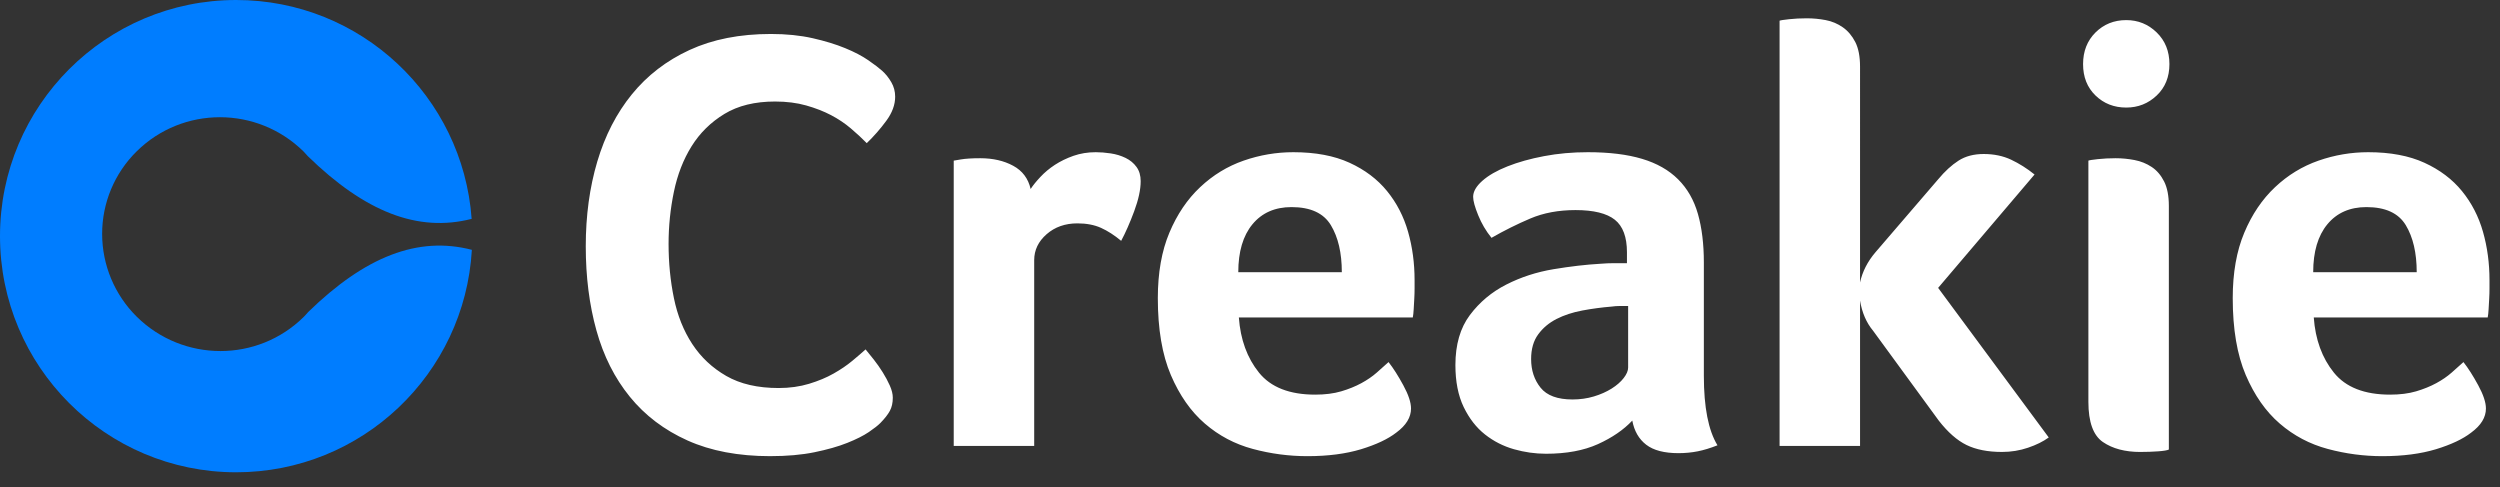 <svg xmlns="http://www.w3.org/2000/svg" width="118" height="23" viewBox="0 0 118 23">
    <rect x="0" y="0" width="118" height="23" fill="#333333" stroke="none"/>
    <g fill="none" fill-rule="evenodd">
        <path fill="#FFF" fill-rule="nonzero" d="M36.36 21.53c.782 0 1.475-.06 2.08-.184s1.122-.27 1.55-.441c.428-.171.768-.342 1.02-.513.25-.17.432-.313.544-.427.204-.209.353-.398.446-.57.093-.17.14-.379.14-.625 0-.171-.047-.361-.14-.57-.093-.208-.204-.417-.335-.626-.13-.209-.27-.408-.419-.598-.148-.19-.279-.35-.39-.484-.168.152-.377.332-.629.541-.251.209-.544.408-.88.598-.334.19-.72.351-1.158.484-.438.133-.917.2-1.438.2-.987 0-1.81-.19-2.471-.57-.661-.38-1.196-.883-1.606-1.509-.41-.626-.698-1.347-.865-2.163-.168-.816-.252-1.67-.252-2.562 0-.835.084-1.656.252-2.463.167-.806.446-1.523.837-2.149.391-.626.908-1.134 1.55-1.523.642-.39 1.438-.584 2.387-.584.54 0 1.029.062 1.466.185.438.124.829.276 1.173.456.344.18.656.389.935.626.28.237.531.47.754.698.335-.323.643-.674.922-1.054.28-.38.419-.759.419-1.138 0-.247-.06-.475-.182-.684-.12-.208-.265-.389-.433-.54-.149-.133-.367-.3-.656-.499-.288-.199-.651-.389-1.089-.569-.437-.18-.95-.337-1.536-.47-.586-.132-1.242-.199-1.968-.199-1.47 0-2.75.252-3.84.755-1.089.502-1.996 1.2-2.722 2.092-.726.892-1.27 1.95-1.634 3.174-.363 1.224-.544 2.557-.544 4 0 1.442.168 2.765.503 3.97.335 1.206.86 2.25 1.577 3.132.717.882 1.624 1.57 2.723 2.064 1.098.493 2.401.74 3.909.74zm12.454-.483v-8.768c0-.474.195-.882.586-1.224.39-.341.875-.512 1.452-.512.428 0 .8.07 1.117.213.316.143.633.347.95.612.204-.38.409-.844.614-1.395.204-.55.307-1.024.307-1.423 0-.266-.065-.489-.196-.669-.13-.18-.302-.323-.516-.427-.214-.104-.447-.175-.698-.213-.252-.038-.489-.057-.712-.057-.373 0-.722.057-1.048.17-.325.114-.618.257-.88.427-.26.171-.488.361-.683.57-.196.209-.35.398-.461.57-.112-.494-.386-.86-.824-1.097-.437-.237-.954-.356-1.55-.356-.204 0-.381.005-.53.015-.149.009-.28.023-.39.042l-.336.057v13.465h3.798zm12.9.484c.968 0 1.81-.11 2.527-.327.717-.219 1.27-.48 1.661-.783.466-.342.698-.721.698-1.139 0-.285-.12-.65-.363-1.096-.242-.446-.474-.811-.698-1.096-.167.152-.353.318-.558.498-.205.18-.447.347-.726.498-.28.152-.596.28-.95.385-.353.104-.763.156-1.228.156-1.21 0-2.094-.346-2.653-1.039-.558-.692-.875-1.56-.95-2.604h8.21c.019-.095.033-.223.042-.385l.028-.498c.01-.17.014-.332.014-.484v-.398c0-.797-.102-1.557-.307-2.278-.205-.72-.535-1.361-.991-1.921-.456-.56-1.047-1.006-1.773-1.338-.726-.332-1.61-.498-2.653-.498-.8 0-1.582.132-2.346.398-.763.266-1.447.683-2.052 1.253-.605.569-1.089 1.285-1.452 2.149-.363.863-.545 1.893-.545 3.089 0 1.46.205 2.67.615 3.63.41.957.945 1.721 1.605 2.29.661.57 1.415.969 2.262 1.196.847.228 1.708.342 2.583.342zm1.62-8.682h-4.887c0-.968.223-1.723.67-2.264.447-.54 1.061-.81 1.843-.81.894 0 1.513.284 1.857.853.344.57.517 1.31.517 2.22zm9.633 8.568c.968 0 1.787-.152 2.457-.455.67-.304 1.21-.674 1.62-1.11.093.493.311.872.656 1.138.344.266.852.399 1.522.399.316 0 .619-.029.907-.086.289-.057.6-.152.936-.285-.429-.702-.643-1.793-.643-3.273v-5.352c0-.873-.093-1.637-.279-2.292-.186-.654-.498-1.2-.935-1.636-.438-.437-1.006-.76-1.704-.968-.698-.209-1.55-.313-2.555-.313-.726 0-1.414.061-2.066.185-.651.123-1.228.284-1.731.484-.503.199-.898.427-1.187.683-.288.256-.433.507-.433.754 0 .19.08.48.238.868.158.39.367.745.628 1.068.596-.342 1.205-.645 1.829-.911.624-.266 1.336-.399 2.136-.399.856 0 1.475.152 1.857.456.382.304.572.816.572 1.537v.513h-.6c-.214 0-.433.009-.656.028-.67.038-1.406.123-2.206.256s-1.545.375-2.234.726c-.689.351-1.261.83-1.717 1.438-.456.607-.684 1.395-.684 2.362 0 .778.13 1.438.39 1.979.261.54.596.972 1.006 1.295.41.323.865.555 1.368.698.503.142 1.005.213 1.508.213zm1.256-2.562c-.707 0-1.21-.185-1.507-.555-.298-.37-.447-.82-.447-1.352 0-.475.112-.864.335-1.167.223-.304.512-.546.866-.726.353-.18.758-.313 1.214-.399.456-.085.917-.147 1.382-.185.13-.019.261-.028.391-.028h.391v2.903c0 .152-.07.318-.21.498-.139.18-.33.347-.572.499-.242.151-.52.275-.837.37-.317.095-.652.142-1.006.142zm20.273 2.477c.428 0 .837-.067 1.228-.2.391-.132.717-.294.977-.484l-5.221-7.06 4.551-5.351c-.353-.285-.721-.517-1.103-.698-.381-.18-.814-.27-1.298-.27-.465 0-.861.104-1.187.313-.326.209-.647.503-.963.883l-2.96 3.444c-.372.437-.614.911-.726 1.423V3.142c0-.475-.074-.86-.223-1.154-.15-.294-.345-.526-.587-.697-.242-.17-.512-.285-.81-.342-.297-.057-.595-.085-.893-.085-.298 0-.577.014-.838.043-.26.028-.41.052-.447.07v20.07h3.798v-6.86c.093.569.298 1.043.614 1.423l3.1 4.241c.428.55.865.935 1.312 1.153.447.218 1.005.328 1.676.328zm5.863-16.255c.559 0 1.038-.19 1.438-.57.4-.379.6-.872.6-1.48 0-.607-.2-1.105-.6-1.494-.4-.39-.88-.584-1.438-.584-.577 0-1.06.195-1.452.584-.39.389-.586.887-.586 1.494 0 .608.195 1.101.586 1.48.391.38.875.57 1.452.57zm.67 16.255c.298 0 .578-.01.838-.029.26-.019.428-.047.503-.085v-11.5c0-.475-.075-.86-.224-1.154-.149-.294-.344-.522-.586-.683-.242-.161-.512-.27-.81-.327-.298-.057-.595-.086-.893-.086-.298 0-.577.015-.838.043-.26.028-.41.052-.447.071V18.97c0 .949.228 1.58.684 1.893.456.313 1.047.47 1.773.47zm11.42.199c.969 0 1.811-.11 2.528-.327.717-.219 1.27-.48 1.661-.783.466-.342.698-.721.698-1.139 0-.285-.12-.65-.363-1.096-.242-.446-.474-.811-.698-1.096-.167.152-.353.318-.558.498-.205.18-.447.347-.726.498-.28.152-.596.28-.95.385-.353.104-.763.156-1.228.156-1.21 0-2.094-.346-2.653-1.039-.558-.692-.875-1.56-.95-2.604h8.21c.019-.095.033-.223.042-.385l.028-.498c.01-.17.014-.332.014-.484v-.398c0-.797-.102-1.557-.307-2.278-.205-.72-.535-1.361-.991-1.921-.456-.56-1.048-1.006-1.774-1.338-.726-.332-1.61-.498-2.652-.498-.8 0-1.583.132-2.346.398-.763.266-1.447.683-2.052 1.253-.605.569-1.09 1.285-1.452 2.149-.363.863-.545 1.893-.545 3.089 0 1.46.205 2.67.615 3.63.41.957.944 1.721 1.605 2.29.661.57 1.415.969 2.262 1.196.847.228 1.708.342 2.583.342zm1.62-8.682h-4.886c0-.968.223-1.723.67-2.264.447-.54 1.061-.81 1.843-.81.894 0 1.513.284 1.857.853.344.57.516 1.31.516 2.22z"/>
        <path fill="#007DFF" d="M11.146 0c5.88 0 10.698 4.555 11.116 10.33-2.542.653-5.036-.332-7.73-2.956-.068-.075-.131-.15-.203-.222-2.19-2.156-5.702-2.159-7.88-.006-1.043 1.028-1.63 2.432-1.628 3.898.002 1.467.59 2.874 1.636 3.907 2.19 2.156 5.702 2.158 7.88.006.075-.073.14-.152.208-.228 2.69-2.619 5.182-3.598 7.727-2.937-.335 5.855-5.188 10.5-11.126 10.5C4.99 22.291 0 17.301 0 11.145 0 4.99 4.99 0 11.146 0z"/>
    </g>
</svg>
